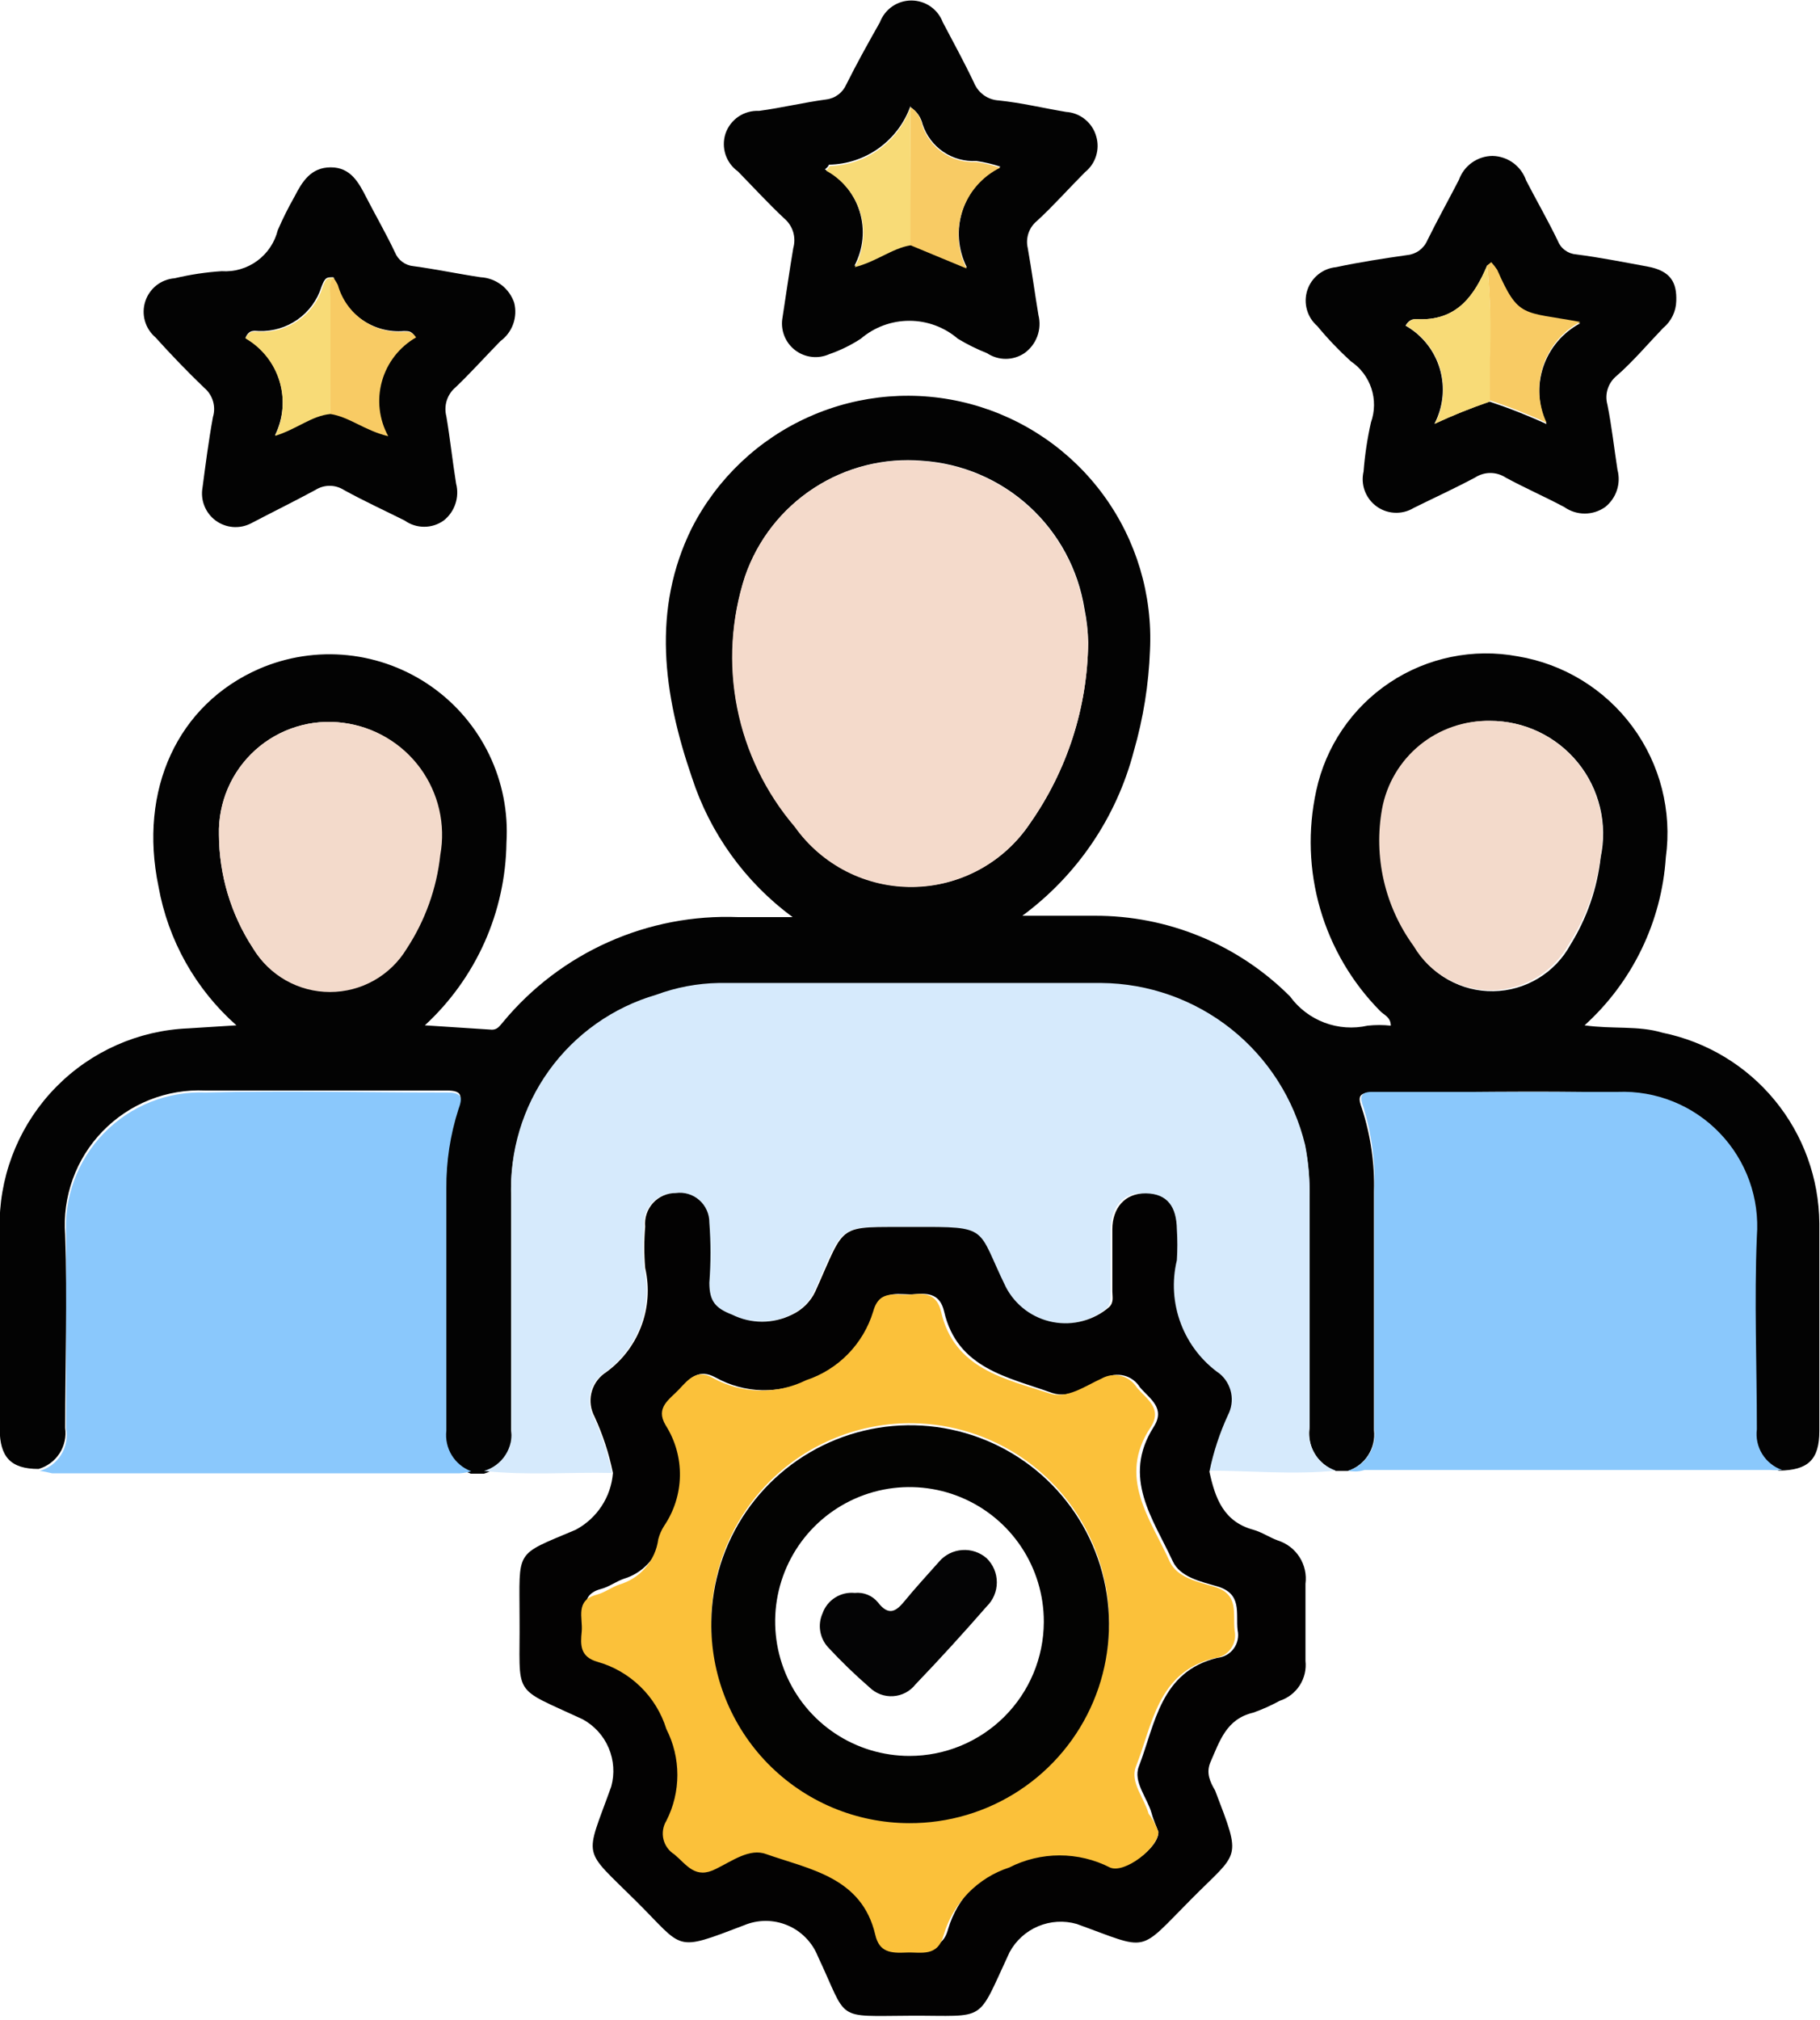 <svg width="55" height="61" viewBox="0 0 55 61" fill="none" xmlns="http://www.w3.org/2000/svg">
<g clip-path="url(#clip0_500_3632)">
<path d="M40.73 44.424H40.364C40.106 44.334 39.887 44.157 39.743 43.925C39.599 43.692 39.539 43.417 39.573 43.146C39.573 40.831 39.573 38.507 39.573 36.193C39.585 35.672 39.541 35.152 39.441 34.64C39.106 33.255 38.318 32.021 37.202 31.135C36.086 30.248 34.705 29.76 33.28 29.748C29.423 29.748 25.577 29.748 21.72 29.748C21.075 29.759 20.437 29.879 19.832 30.104C18.526 30.483 17.385 31.289 16.59 32.393C15.796 33.496 15.393 34.834 15.447 36.193C15.447 38.528 15.447 40.862 15.447 43.206C15.493 43.486 15.435 43.773 15.283 44.012C15.132 44.252 14.898 44.427 14.625 44.506H14.229C13.959 44.411 13.733 44.219 13.595 43.969C13.456 43.718 13.415 43.425 13.478 43.146C13.478 40.71 13.478 38.274 13.478 35.828C13.472 35.018 13.596 34.213 13.844 33.443C13.966 33.108 13.976 32.935 13.509 32.935C11.073 32.935 8.637 32.935 6.201 32.935C5.627 32.909 5.054 33.005 4.52 33.217C3.986 33.429 3.503 33.752 3.103 34.164C2.702 34.577 2.394 35.07 2.199 35.61C2.004 36.151 1.925 36.727 1.969 37.3C2.04 39.238 1.969 41.187 1.969 43.125C2.006 43.394 1.946 43.666 1.799 43.894C1.652 44.121 1.427 44.288 1.167 44.364C0.315 44.364 -0 43.998 -0.01 43.166C-0.01 41.055 -0.01 38.944 -0.01 36.833C0.032 35.328 0.643 33.896 1.7 32.824C2.756 31.752 4.18 31.121 5.684 31.058L7.145 30.966C5.91 29.875 5.08 28.397 4.79 26.774C4.181 23.851 5.369 21.273 7.835 20.198C8.676 19.835 9.595 19.694 10.506 19.788C11.416 19.882 12.288 20.208 13.037 20.734C13.786 21.26 14.387 21.969 14.785 22.794C15.182 23.619 15.361 24.531 15.305 25.445C15.291 26.485 15.066 27.511 14.642 28.46C14.217 29.409 13.604 30.262 12.839 30.966L14.869 31.098C15.041 31.098 15.113 30.966 15.204 30.865C16.065 29.826 17.154 29 18.386 28.451C19.618 27.901 20.96 27.644 22.308 27.698H23.953C22.521 26.643 21.456 25.167 20.908 23.476C20.045 20.969 19.69 18.401 20.908 15.945C21.671 14.453 22.922 13.267 24.453 12.586C25.984 11.904 27.703 11.768 29.322 12.2C30.941 12.633 32.364 13.607 33.352 14.96C34.34 16.314 34.834 17.965 34.752 19.639C34.714 20.67 34.55 21.693 34.264 22.684C33.744 24.679 32.554 26.434 30.895 27.657C31.737 27.657 32.407 27.657 33.077 27.657C34.174 27.653 35.261 27.866 36.275 28.284C37.288 28.702 38.209 29.317 38.984 30.093C39.246 30.453 39.608 30.728 40.024 30.885C40.441 31.042 40.894 31.074 41.329 30.976C41.561 30.951 41.796 30.951 42.029 30.976C42.029 30.712 41.816 30.652 41.704 30.53C40.854 29.67 40.233 28.611 39.896 27.451C39.559 26.29 39.518 25.063 39.776 23.882C40.062 22.545 40.859 21.373 41.996 20.615C43.133 19.857 44.522 19.572 45.865 19.822C47.255 20.052 48.499 20.815 49.335 21.948C50.171 23.082 50.532 24.496 50.341 25.892C50.213 27.838 49.332 29.658 47.885 30.966C48.738 31.088 49.499 30.966 50.24 31.189C51.57 31.46 52.767 32.179 53.63 33.227C54.493 34.274 54.969 35.587 54.98 36.944C54.98 39.035 54.98 41.126 54.98 43.217C54.98 44.09 54.635 44.404 53.762 44.414C53.507 44.325 53.293 44.149 53.155 43.917C53.018 43.685 52.967 43.412 53.011 43.146C53.011 41.207 52.96 39.258 53.011 37.32C53.048 36.755 52.966 36.189 52.772 35.658C52.577 35.127 52.274 34.642 51.881 34.235C51.488 33.828 51.015 33.508 50.491 33.294C49.967 33.081 49.405 32.979 48.839 32.996C46.383 32.935 43.927 32.996 41.461 32.996C41.024 32.996 41.044 33.169 41.156 33.473C41.42 34.285 41.543 35.136 41.521 35.99C41.521 38.386 41.521 40.788 41.521 43.196C41.551 43.461 41.488 43.727 41.344 43.951C41.2 44.175 40.983 44.342 40.73 44.424ZM32.884 19.406C32.879 19.065 32.842 18.725 32.773 18.391C32.584 17.2 31.996 16.108 31.105 15.294C30.215 14.481 29.074 13.995 27.87 13.915C26.719 13.818 25.567 14.107 24.599 14.738C23.63 15.368 22.899 16.304 22.522 17.396C22.104 18.68 22.023 20.049 22.286 21.373C22.549 22.697 23.147 23.931 24.024 24.958C24.428 25.528 24.964 25.992 25.587 26.31C26.21 26.627 26.901 26.788 27.6 26.779C28.299 26.77 28.985 26.591 29.6 26.258C30.215 25.925 30.739 25.447 31.128 24.866C32.252 23.265 32.864 21.362 32.884 19.406ZM45.064 21.771C44.289 21.757 43.535 22.02 42.938 22.514C42.34 23.007 41.939 23.697 41.806 24.46C41.677 25.179 41.695 25.917 41.859 26.628C42.023 27.34 42.329 28.011 42.76 28.601C43.001 29.014 43.348 29.355 43.764 29.589C44.181 29.824 44.652 29.944 45.13 29.936C45.608 29.929 46.075 29.795 46.484 29.548C46.894 29.301 47.23 28.95 47.459 28.53C47.956 27.73 48.269 26.828 48.372 25.892C48.478 25.393 48.472 24.878 48.352 24.383C48.233 23.887 48.005 23.425 47.683 23.03C47.362 22.635 46.956 22.317 46.496 22.099C46.036 21.881 45.532 21.769 45.023 21.771H45.064ZM6.617 25.212C6.623 26.419 6.975 27.599 7.632 28.611C7.874 29.011 8.214 29.341 8.62 29.57C9.026 29.799 9.485 29.92 9.951 29.92C10.418 29.92 10.877 29.799 11.283 29.57C11.689 29.341 12.029 29.011 12.271 28.611C12.829 27.762 13.177 26.791 13.286 25.78C13.362 25.329 13.347 24.868 13.241 24.423C13.136 23.978 12.941 23.559 12.671 23.191C12.4 22.822 12.058 22.512 11.665 22.279C11.272 22.045 10.836 21.893 10.383 21.832C9.906 21.767 9.42 21.806 8.96 21.948C8.5 22.089 8.076 22.329 7.718 22.65C7.36 22.972 7.076 23.367 6.886 23.81C6.696 24.252 6.604 24.73 6.617 25.212Z" fill="#030303"/>
<path d="M14.626 44.424C14.894 44.346 15.125 44.174 15.276 43.939C15.427 43.703 15.488 43.422 15.448 43.145C15.448 40.801 15.448 38.466 15.448 36.132C15.393 34.773 15.796 33.435 16.59 32.331C17.385 31.228 18.526 30.422 19.832 30.042C20.437 29.818 21.075 29.698 21.72 29.687C25.577 29.687 29.423 29.687 33.28 29.687C34.705 29.699 36.086 30.187 37.202 31.073C38.318 31.96 39.106 33.194 39.441 34.579C39.541 35.09 39.585 35.611 39.573 36.132C39.573 38.446 39.573 40.77 39.573 43.084C39.526 43.364 39.58 43.651 39.725 43.894C39.87 44.138 40.097 44.322 40.365 44.414C39.076 44.546 37.787 44.414 36.498 44.414C36.617 43.826 36.805 43.254 37.056 42.709C37.164 42.504 37.198 42.269 37.154 42.042C37.109 41.815 36.989 41.61 36.812 41.46C36.284 41.088 35.878 40.567 35.647 39.963C35.415 39.359 35.369 38.701 35.513 38.071C35.534 37.76 35.534 37.448 35.513 37.137C35.513 36.457 35.158 36.122 34.579 36.051C34.001 35.98 33.564 36.406 33.564 37.137C33.564 37.867 33.564 38.385 33.564 39.014C33.564 39.167 33.564 39.339 33.473 39.481C33.241 39.681 32.967 39.826 32.672 39.905C32.376 39.984 32.066 39.995 31.765 39.938C31.465 39.88 31.181 39.755 30.935 39.573C30.69 39.39 30.488 39.154 30.347 38.882C29.474 37.056 29.88 37.056 27.566 37.056C25.252 37.056 25.536 36.893 24.613 38.994C24.467 39.307 24.215 39.559 23.902 39.705C23.621 39.844 23.312 39.917 22.999 39.917C22.685 39.917 22.376 39.844 22.096 39.705C21.598 39.512 21.355 39.309 21.405 38.74C21.451 38.136 21.451 37.528 21.405 36.924C21.407 36.795 21.38 36.668 21.328 36.551C21.276 36.434 21.199 36.33 21.102 36.245C21.006 36.16 20.892 36.097 20.77 36.06C20.647 36.023 20.517 36.013 20.39 36.03C20.261 36.03 20.133 36.056 20.015 36.108C19.896 36.16 19.79 36.237 19.703 36.332C19.616 36.428 19.55 36.541 19.509 36.664C19.468 36.787 19.454 36.917 19.467 37.045C19.431 37.461 19.431 37.878 19.467 38.294C19.604 38.89 19.559 39.515 19.336 40.085C19.113 40.655 18.724 41.145 18.218 41.491C18.025 41.636 17.89 41.846 17.838 42.083C17.786 42.319 17.82 42.566 17.934 42.78C18.185 43.325 18.373 43.897 18.492 44.485C17.224 44.455 15.925 44.566 14.626 44.424Z" fill="#D6EAFC"/>
<path d="M18.523 44.485C18.403 43.897 18.216 43.325 17.965 42.78C17.851 42.567 17.817 42.32 17.869 42.083C17.921 41.847 18.056 41.637 18.249 41.491C18.754 41.146 19.144 40.656 19.367 40.085C19.589 39.515 19.635 38.891 19.497 38.294C19.462 37.879 19.462 37.461 19.497 37.046C19.485 36.917 19.499 36.787 19.54 36.664C19.58 36.541 19.646 36.428 19.733 36.333C19.82 36.237 19.927 36.161 20.045 36.109C20.163 36.057 20.292 36.03 20.421 36.031C20.548 36.013 20.677 36.023 20.8 36.06C20.923 36.097 21.037 36.16 21.133 36.245C21.229 36.33 21.306 36.434 21.358 36.551C21.411 36.669 21.437 36.796 21.436 36.924C21.482 37.529 21.482 38.136 21.436 38.741C21.436 39.309 21.629 39.512 22.126 39.705C22.407 39.844 22.716 39.917 23.029 39.917C23.343 39.917 23.652 39.844 23.933 39.705C24.246 39.559 24.498 39.308 24.643 38.995C25.587 36.894 25.252 37.066 27.597 37.056C29.941 37.046 29.505 37.056 30.398 38.873C30.539 39.144 30.741 39.38 30.986 39.563C31.232 39.746 31.515 39.87 31.816 39.928C32.117 39.986 32.427 39.975 32.722 39.895C33.018 39.816 33.292 39.672 33.524 39.471C33.666 39.329 33.615 39.157 33.615 39.005C33.615 38.375 33.615 37.756 33.615 37.127C33.615 36.498 33.981 36.031 34.63 36.041C35.28 36.051 35.554 36.447 35.564 37.127C35.584 37.438 35.584 37.75 35.564 38.061C35.411 38.697 35.453 39.364 35.685 39.976C35.917 40.588 36.327 41.116 36.863 41.491C37.04 41.64 37.16 41.846 37.205 42.072C37.249 42.3 37.214 42.535 37.107 42.74C36.856 43.285 36.668 43.857 36.548 44.445C36.721 45.246 36.975 45.957 37.878 46.201C38.132 46.272 38.365 46.434 38.619 46.525C38.889 46.611 39.121 46.789 39.273 47.029C39.425 47.268 39.488 47.553 39.451 47.835C39.451 48.606 39.451 49.388 39.451 50.159C39.48 50.419 39.418 50.682 39.276 50.902C39.133 51.122 38.919 51.286 38.67 51.367C38.416 51.506 38.151 51.625 37.878 51.722C37.056 51.915 36.863 52.575 36.569 53.244C36.447 53.559 36.569 53.813 36.721 54.077C37.533 56.198 37.452 55.893 36.011 57.345C34.356 59.009 34.762 58.908 32.539 58.106C32.155 57.995 31.744 58.02 31.374 58.175C31.005 58.33 30.7 58.606 30.509 58.959C29.495 61.13 29.86 60.867 27.526 60.877C25.191 60.887 25.648 61.059 24.714 59.08C24.631 58.871 24.506 58.68 24.348 58.52C24.19 58.359 24.002 58.231 23.794 58.145C23.586 58.058 23.363 58.013 23.137 58.013C22.912 58.014 22.689 58.059 22.481 58.147C20.35 58.959 20.685 58.867 19.233 57.426C17.569 55.772 17.671 56.188 18.472 53.955C18.578 53.569 18.551 53.158 18.394 52.79C18.238 52.421 17.961 52.117 17.61 51.925C15.427 50.91 15.722 51.296 15.701 48.88C15.701 46.769 15.529 46.992 17.396 46.201C17.713 46.033 17.983 45.787 18.18 45.487C18.377 45.188 18.495 44.843 18.523 44.485ZM35.006 55.325C34.945 55.152 34.853 54.96 34.803 54.767C34.671 54.29 34.234 53.813 34.417 53.346C34.914 52.057 35.067 50.484 36.792 50.068C36.889 50.058 36.983 50.029 37.068 49.98C37.152 49.932 37.226 49.867 37.283 49.788C37.341 49.709 37.381 49.62 37.401 49.524C37.422 49.429 37.422 49.331 37.401 49.235C37.34 48.718 37.553 48.129 36.772 47.906C36.285 47.764 35.666 47.632 35.442 47.155C34.853 45.876 33.889 44.627 34.864 43.095C35.229 42.526 34.752 42.252 34.447 41.897C34.34 41.722 34.169 41.596 33.97 41.545C33.771 41.494 33.56 41.522 33.382 41.623C32.885 41.846 32.367 42.252 31.799 42.07C30.479 41.593 28.926 41.339 28.53 39.603C28.409 39.086 28.064 39.045 27.637 39.086C27.211 39.126 26.673 38.893 26.48 39.593C26.333 40.077 26.072 40.519 25.719 40.881C25.366 41.243 24.931 41.515 24.45 41.674C24.009 41.891 23.522 41.997 23.031 41.985C22.54 41.973 22.058 41.842 21.629 41.603C21.121 41.329 20.867 41.603 20.614 41.948C20.36 42.293 19.883 42.496 20.208 43.034C20.498 43.491 20.647 44.023 20.638 44.564C20.629 45.105 20.462 45.632 20.157 46.079C20.079 46.201 20.021 46.334 19.985 46.475C19.918 46.758 19.778 47.019 19.578 47.231C19.379 47.443 19.127 47.599 18.848 47.682C18.614 47.764 18.401 47.926 18.168 47.987C17.498 48.159 17.741 48.687 17.711 49.103C17.681 49.52 17.66 49.864 18.188 50.017C18.677 50.155 19.123 50.413 19.486 50.767C19.85 51.122 20.119 51.562 20.269 52.047C20.488 52.476 20.602 52.95 20.602 53.432C20.602 53.914 20.488 54.389 20.269 54.818C20.167 54.985 20.136 55.185 20.181 55.375C20.227 55.565 20.346 55.73 20.512 55.832C20.888 56.147 21.142 56.594 21.771 56.269C22.238 56.025 22.786 55.64 23.283 55.822C24.613 56.289 26.176 56.523 26.582 58.258C26.703 58.816 27.079 58.827 27.515 58.796C27.952 58.766 28.47 58.948 28.652 58.258C28.793 57.785 29.046 57.352 29.391 56.999C29.736 56.645 30.162 56.381 30.631 56.228C31.103 55.988 31.625 55.862 32.154 55.862C32.683 55.862 33.205 55.988 33.676 56.228C33.95 56.594 35.026 55.802 35.006 55.325Z" fill="#030202"/>
<path d="M1.198 44.424C1.466 44.348 1.696 44.175 1.844 43.939C1.993 43.703 2.048 43.42 2 43.145C2 41.207 2 39.258 2 37.319C1.962 36.752 2.045 36.182 2.241 35.648C2.438 35.114 2.745 34.627 3.143 34.219C3.54 33.812 4.018 33.492 4.547 33.281C5.076 33.071 5.643 32.973 6.212 32.996C8.647 32.935 11.083 32.996 13.519 32.996C13.986 32.996 13.976 33.168 13.854 33.503C13.606 34.274 13.483 35.079 13.489 35.888C13.489 38.334 13.489 40.77 13.489 43.206C13.459 43.465 13.516 43.727 13.652 43.95C13.789 44.172 13.995 44.343 14.24 44.434C14.124 44.469 14.005 44.49 13.885 44.495C9.771 44.495 5.667 44.495 1.573 44.495C1.441 44.465 1.32 44.434 1.198 44.424Z" fill="#8AC8FC"/>
<path d="M40.73 44.424C40.995 44.342 41.221 44.168 41.368 43.934C41.515 43.699 41.573 43.419 41.532 43.145C41.532 40.736 41.532 38.334 41.532 35.939C41.563 35.098 41.453 34.258 41.207 33.453C41.095 33.148 41.075 32.965 41.511 32.976C43.978 32.976 46.434 32.976 48.89 32.976C49.462 32.954 50.032 33.053 50.562 33.267C51.093 33.481 51.572 33.805 51.968 34.217C52.365 34.629 52.67 35.12 52.864 35.658C53.058 36.196 53.135 36.77 53.092 37.34C53.011 39.278 53.092 41.227 53.092 43.166C53.059 43.427 53.116 43.691 53.255 43.915C53.394 44.138 53.605 44.307 53.853 44.394C53.732 44.404 53.609 44.404 53.488 44.394C49.428 44.394 45.345 44.394 41.237 44.394C41.014 44.465 40.872 44.434 40.73 44.424Z" fill="#8AC8FC"/>
<path d="M6.12 14.727C6.211 14.037 6.303 13.316 6.435 12.595C6.483 12.438 6.483 12.271 6.436 12.114C6.389 11.957 6.297 11.817 6.171 11.712C5.663 11.225 5.156 10.697 4.699 10.19C4.546 10.06 4.434 9.887 4.379 9.693C4.324 9.5 4.328 9.294 4.39 9.103C4.452 8.911 4.569 8.743 4.727 8.618C4.885 8.494 5.077 8.419 5.278 8.404C5.744 8.293 6.22 8.221 6.699 8.19C7.082 8.216 7.461 8.106 7.771 7.879C8.081 7.653 8.301 7.325 8.394 6.952C8.544 6.605 8.713 6.266 8.901 5.937C9.134 5.48 9.398 5.054 9.997 5.054C10.596 5.054 10.84 5.511 11.073 5.968C11.306 6.424 11.672 7.064 11.936 7.622C11.982 7.736 12.058 7.835 12.156 7.908C12.255 7.982 12.372 8.027 12.494 8.038C13.174 8.129 13.844 8.272 14.524 8.373C14.751 8.385 14.969 8.466 15.15 8.603C15.331 8.741 15.466 8.929 15.539 9.144C15.593 9.357 15.582 9.581 15.508 9.787C15.434 9.993 15.3 10.172 15.123 10.302C14.666 10.768 14.24 11.245 13.773 11.692C13.646 11.797 13.552 11.936 13.502 12.092C13.452 12.248 13.447 12.416 13.489 12.575C13.6 13.235 13.671 13.905 13.783 14.605C13.836 14.807 13.828 15.021 13.761 15.219C13.695 15.417 13.572 15.592 13.407 15.721C13.236 15.844 13.03 15.909 12.819 15.909C12.608 15.909 12.402 15.844 12.23 15.721C11.621 15.417 11.002 15.133 10.393 14.798C10.264 14.716 10.114 14.672 9.962 14.672C9.809 14.672 9.659 14.716 9.53 14.798C8.891 15.143 8.231 15.468 7.571 15.813C7.403 15.896 7.215 15.932 7.028 15.915C6.841 15.898 6.662 15.829 6.511 15.717C6.361 15.604 6.245 15.452 6.176 15.277C6.106 15.102 6.087 14.912 6.12 14.727ZM10.078 8.373C9.865 8.373 9.825 8.373 9.713 8.667C9.587 9.065 9.334 9.41 8.993 9.65C8.652 9.89 8.242 10.012 7.825 9.997C7.703 9.997 7.531 9.936 7.419 10.2C7.913 10.486 8.28 10.949 8.446 11.495C8.612 12.042 8.564 12.631 8.312 13.143C8.982 12.94 9.419 12.534 9.987 12.484C10.555 12.433 11.002 12.981 11.702 13.153C11.424 12.645 11.356 12.047 11.513 11.489C11.671 10.931 12.041 10.457 12.545 10.169C12.423 9.967 12.311 10.007 12.21 9.997C11.76 10.035 11.311 9.915 10.941 9.657C10.57 9.4 10.301 9.021 10.18 8.586C10.153 8.518 10.119 8.454 10.078 8.393V8.373Z" fill="#030303"/>
<path d="M50.656 9.094C50.652 9.25 50.615 9.403 50.546 9.543C50.478 9.683 50.38 9.807 50.26 9.906C49.793 10.393 49.346 10.921 48.859 11.347C48.732 11.449 48.637 11.586 48.586 11.741C48.535 11.896 48.532 12.063 48.575 12.22C48.707 12.87 48.778 13.54 48.88 14.189C48.934 14.393 48.928 14.609 48.861 14.809C48.795 15.009 48.67 15.185 48.504 15.316C48.324 15.442 48.11 15.51 47.89 15.51C47.67 15.51 47.456 15.442 47.276 15.316C46.687 15.001 46.078 14.737 45.5 14.422C45.363 14.333 45.202 14.285 45.038 14.285C44.874 14.285 44.714 14.333 44.576 14.422C43.967 14.747 43.348 15.031 42.729 15.336C42.551 15.446 42.343 15.498 42.134 15.485C41.925 15.473 41.725 15.396 41.562 15.265C41.412 15.145 41.299 14.985 41.236 14.804C41.173 14.622 41.163 14.427 41.207 14.24C41.245 13.741 41.32 13.246 41.43 12.758C41.548 12.426 41.553 12.064 41.443 11.73C41.332 11.395 41.114 11.107 40.821 10.911C40.458 10.58 40.119 10.224 39.806 9.845C39.656 9.715 39.548 9.544 39.495 9.353C39.441 9.161 39.445 8.959 39.505 8.77C39.566 8.581 39.68 8.414 39.835 8.289C39.989 8.165 40.177 8.088 40.374 8.069C41.085 7.917 41.816 7.805 42.526 7.704C42.658 7.691 42.785 7.642 42.892 7.564C42.999 7.485 43.083 7.379 43.135 7.257C43.44 6.638 43.775 6.039 44.089 5.43C44.164 5.22 44.301 5.039 44.483 4.91C44.665 4.781 44.881 4.711 45.104 4.709C45.329 4.714 45.547 4.788 45.728 4.92C45.91 5.053 46.046 5.238 46.119 5.45C46.434 6.059 46.779 6.658 47.073 7.267C47.117 7.382 47.193 7.483 47.292 7.556C47.391 7.63 47.508 7.674 47.631 7.683C48.352 7.775 49.062 7.917 49.783 8.049C50.504 8.181 50.676 8.546 50.656 9.094ZM44.942 8.018C44.556 8.921 44.048 9.662 42.912 9.642C42.78 9.642 42.617 9.591 42.475 9.835C42.977 10.119 43.348 10.587 43.511 11.14C43.674 11.693 43.615 12.288 43.348 12.799C43.891 12.547 44.447 12.323 45.013 12.129C45.6 12.323 46.176 12.55 46.738 12.809C46.483 12.268 46.447 11.65 46.636 11.083C46.825 10.516 47.225 10.044 47.753 9.764C46.007 9.439 45.896 9.662 45.246 8.191C45.192 8.108 45.13 8.03 45.063 7.957L44.942 8.018Z" fill="#030303"/>
<path d="M23.638 9.652C23.75 8.931 23.851 8.211 23.973 7.49C24.018 7.331 24.016 7.162 23.968 7.003C23.919 6.845 23.826 6.704 23.699 6.597C23.212 6.14 22.765 5.653 22.299 5.176C22.123 5.051 21.993 4.873 21.925 4.669C21.858 4.465 21.857 4.244 21.923 4.039C21.994 3.829 22.131 3.648 22.314 3.523C22.497 3.399 22.717 3.338 22.938 3.349C23.618 3.258 24.288 3.095 24.968 3.004C25.1 2.988 25.227 2.937 25.333 2.857C25.44 2.777 25.524 2.67 25.577 2.547C25.891 1.918 26.236 1.299 26.592 0.67C26.665 0.477 26.795 0.311 26.964 0.194C27.134 0.077 27.335 0.015 27.541 0.015C27.747 0.015 27.948 0.077 28.117 0.194C28.287 0.311 28.417 0.477 28.49 0.67C28.804 1.268 29.139 1.877 29.433 2.497C29.495 2.648 29.598 2.779 29.731 2.875C29.864 2.97 30.021 3.025 30.185 3.034C30.875 3.106 31.545 3.268 32.215 3.38C32.425 3.393 32.626 3.471 32.789 3.604C32.953 3.737 33.072 3.917 33.128 4.12C33.185 4.313 33.183 4.518 33.123 4.709C33.064 4.901 32.949 5.07 32.793 5.196C32.306 5.683 31.839 6.211 31.342 6.668C31.222 6.765 31.132 6.893 31.082 7.038C31.032 7.184 31.023 7.34 31.058 7.49C31.179 8.17 31.271 8.85 31.382 9.52C31.435 9.732 31.422 9.955 31.346 10.159C31.27 10.364 31.134 10.541 30.956 10.667C30.789 10.778 30.593 10.838 30.393 10.838C30.192 10.838 29.996 10.778 29.829 10.667C29.523 10.546 29.228 10.4 28.946 10.23C28.538 9.88 28.018 9.688 27.48 9.688C26.942 9.688 26.422 9.88 26.013 10.23C25.715 10.424 25.395 10.581 25.059 10.697C24.895 10.77 24.715 10.799 24.537 10.779C24.359 10.76 24.189 10.694 24.045 10.588C23.9 10.482 23.787 10.339 23.715 10.175C23.644 10.01 23.617 9.83 23.638 9.652ZM27.515 3.197C27.335 3.709 27.002 4.154 26.561 4.472C26.12 4.79 25.592 4.964 25.049 4.973C25.049 4.973 25.049 5.024 24.927 5.115C25.177 5.247 25.399 5.428 25.579 5.646C25.76 5.864 25.895 6.116 25.978 6.386C26.061 6.657 26.09 6.941 26.063 7.223C26.036 7.505 25.953 7.778 25.82 8.028C26.511 7.855 26.947 7.46 27.505 7.368L29.22 8.079C29.085 7.813 29.004 7.522 28.981 7.224C28.959 6.927 28.996 6.627 29.091 6.344C29.185 6.061 29.335 5.799 29.532 5.574C29.728 5.349 29.967 5.166 30.235 5.034C29.997 4.955 29.753 4.897 29.505 4.861C29.15 4.881 28.799 4.784 28.505 4.584C28.211 4.384 27.992 4.093 27.881 3.755C27.832 3.541 27.701 3.355 27.515 3.237V3.197Z" fill="#030303"/>
<path d="M32.884 19.406C32.863 21.366 32.247 23.274 31.118 24.876C30.729 25.457 30.205 25.935 29.59 26.268C28.975 26.601 28.289 26.78 27.59 26.789C26.891 26.798 26.2 26.637 25.577 26.32C24.954 26.002 24.418 25.538 24.014 24.968C23.137 23.941 22.539 22.707 22.276 21.383C22.013 20.059 22.094 18.69 22.512 17.406C22.889 16.314 23.62 15.379 24.588 14.748C25.557 14.117 26.709 13.828 27.86 13.925C29.064 14.005 30.205 14.491 31.095 15.304C31.986 16.118 32.574 17.21 32.763 18.401C32.834 18.732 32.875 19.068 32.884 19.406Z" fill="#F4DACB"/>
<path d="M45.023 21.771C45.526 21.77 46.023 21.881 46.478 22.096C46.933 22.31 47.335 22.623 47.655 23.011C47.975 23.399 48.205 23.853 48.329 24.34C48.453 24.828 48.468 25.337 48.372 25.83C48.261 26.781 47.934 27.694 47.418 28.5C47.189 28.919 46.853 29.27 46.444 29.517C46.035 29.765 45.567 29.898 45.089 29.906C44.611 29.913 44.14 29.793 43.724 29.559C43.307 29.324 42.961 28.983 42.719 28.571C42.289 27.981 41.982 27.31 41.818 26.598C41.654 25.886 41.636 25.149 41.765 24.43C41.904 23.672 42.309 22.989 42.905 22.502C43.502 22.015 44.253 21.756 45.023 21.771Z" fill="#F3DACB"/>
<path d="M6.617 25.211C6.604 24.73 6.696 24.252 6.886 23.81C7.076 23.367 7.36 22.972 7.718 22.65C8.076 22.329 8.5 22.089 8.96 21.948C9.421 21.806 9.906 21.767 10.383 21.832C10.842 21.89 11.284 22.042 11.682 22.277C12.081 22.512 12.427 22.825 12.701 23.198C12.974 23.572 13.169 23.997 13.273 24.447C13.377 24.898 13.388 25.365 13.306 25.82C13.197 26.831 12.849 27.802 12.291 28.652C12.05 29.051 11.71 29.381 11.303 29.611C10.897 29.84 10.438 29.96 9.972 29.96C9.505 29.96 9.047 29.84 8.641 29.611C8.234 29.381 7.894 29.051 7.653 28.652C6.981 27.63 6.621 26.434 6.617 25.211Z" fill="#F3DACB"/>
<path d="M35.006 55.325C35.006 55.802 33.991 56.594 33.544 56.401C33.073 56.16 32.551 56.035 32.022 56.035C31.492 56.035 30.971 56.16 30.499 56.401C30.029 56.553 29.604 56.818 29.259 57.171C28.914 57.525 28.661 57.957 28.52 58.431C28.337 59.121 27.84 58.948 27.383 58.969C26.927 58.989 26.572 58.969 26.45 58.431C26.044 56.695 24.481 56.462 23.151 55.995C22.654 55.812 22.136 56.198 21.639 56.441C21.009 56.766 20.756 56.32 20.38 56.005C20.214 55.902 20.095 55.738 20.049 55.548C20.004 55.358 20.035 55.157 20.137 54.99C20.356 54.561 20.47 54.086 20.47 53.605C20.47 53.123 20.356 52.648 20.137 52.219C19.987 51.734 19.718 51.294 19.354 50.94C18.991 50.586 18.545 50.327 18.056 50.189C17.528 50.037 17.538 49.682 17.579 49.276C17.62 48.87 17.366 48.332 18.036 48.16C18.269 48.099 18.482 47.936 18.716 47.855C19.024 47.765 19.299 47.588 19.508 47.345C19.717 47.102 19.851 46.803 19.893 46.485C19.93 46.345 19.988 46.211 20.066 46.089C20.37 45.642 20.538 45.115 20.547 44.574C20.556 44.033 20.406 43.501 20.116 43.044C19.792 42.506 20.238 42.263 20.522 41.958C20.807 41.654 21.06 41.339 21.537 41.613C21.967 41.852 22.448 41.983 22.939 41.995C23.431 42.008 23.918 41.901 24.359 41.684C24.839 41.525 25.274 41.254 25.628 40.891C25.981 40.529 26.242 40.088 26.389 39.603C26.582 38.903 27.109 39.147 27.546 39.096C27.982 39.045 28.317 39.096 28.439 39.614C28.835 41.349 30.388 41.644 31.707 42.08C32.245 42.263 32.793 41.857 33.29 41.633C33.469 41.532 33.68 41.504 33.879 41.555C34.078 41.606 34.249 41.733 34.356 41.907C34.661 42.263 35.138 42.537 34.772 43.105C33.757 44.627 34.772 45.876 35.351 47.165C35.574 47.642 36.193 47.774 36.68 47.916C37.462 48.139 37.249 48.728 37.31 49.245C37.33 49.341 37.33 49.439 37.31 49.535C37.29 49.63 37.249 49.72 37.192 49.798C37.134 49.877 37.061 49.942 36.976 49.991C36.892 50.039 36.798 50.069 36.701 50.078C34.975 50.494 34.823 52.108 34.326 53.356C34.143 53.823 34.579 54.3 34.711 54.777C34.853 54.96 34.945 55.153 35.006 55.325ZM21.497 48.971C21.493 50.157 21.84 51.318 22.494 52.306C23.148 53.295 24.081 54.069 25.173 54.529C26.266 54.989 27.471 55.115 28.635 54.892C29.8 54.669 30.872 54.107 31.718 53.275C32.563 52.444 33.144 51.381 33.387 50.22C33.629 49.06 33.523 47.853 33.081 46.753C32.639 45.652 31.882 44.707 30.904 44.036C29.926 43.366 28.772 42.999 27.586 42.983C26.792 42.972 26.004 43.119 25.267 43.415C24.53 43.711 23.859 44.15 23.292 44.707C22.726 45.264 22.276 45.928 21.968 46.659C21.659 47.391 21.499 48.177 21.497 48.971Z" fill="#FBC13A"/>
<path d="M9.987 12.504C9.419 12.555 8.972 12.961 8.313 13.164C8.564 12.652 8.612 12.063 8.446 11.516C8.281 10.97 7.914 10.507 7.419 10.221C7.531 9.957 7.704 10.028 7.825 10.018C8.247 10.04 8.664 9.921 9.012 9.68C9.359 9.44 9.616 9.091 9.744 8.688C9.855 8.374 9.896 8.394 10.109 8.394C9.967 8.577 10.028 8.8 10.028 9.003C9.987 10.17 9.987 11.337 9.987 12.504Z" fill="#F8DB77"/>
<path d="M9.987 12.504C9.987 11.337 9.987 10.17 9.987 9.003C9.987 8.8 9.926 8.576 10.068 8.394C10.124 8.458 10.172 8.53 10.21 8.607C10.332 9.041 10.601 9.42 10.971 9.678C11.342 9.935 11.791 10.055 12.24 10.018C12.342 10.018 12.453 10.018 12.575 10.19C12.072 10.478 11.701 10.952 11.544 11.51C11.386 12.068 11.454 12.665 11.733 13.174C11.012 13.001 10.566 12.595 9.987 12.504Z" fill="#F8CB64"/>
<path d="M44.942 8.018L45.064 7.917C45.131 7.989 45.192 8.067 45.246 8.15C45.896 9.622 46.008 9.398 47.753 9.723C47.225 10.003 46.825 10.475 46.636 11.042C46.447 11.609 46.484 12.227 46.738 12.768C46.176 12.509 45.6 12.282 45.013 12.088C45.013 11.652 45.013 11.215 45.013 10.779C45.058 9.858 45.035 8.935 44.942 8.018Z" fill="#F8CB64"/>
<path d="M44.942 8.018C45.04 8.948 45.067 9.885 45.023 10.819C45.023 11.256 45.023 11.692 45.023 12.129C44.457 12.323 43.901 12.546 43.359 12.799C43.626 12.288 43.684 11.693 43.521 11.14C43.358 10.587 42.987 10.119 42.486 9.835C42.628 9.591 42.79 9.642 42.922 9.642C44.049 9.652 44.556 8.921 44.942 8.018Z" fill="#F8DB77"/>
<path d="M27.515 3.238C27.608 3.3 27.688 3.381 27.749 3.476C27.81 3.57 27.852 3.675 27.871 3.786C27.982 4.123 28.201 4.415 28.495 4.615C28.788 4.815 29.14 4.912 29.495 4.892C29.743 4.928 29.987 4.985 30.225 5.065C29.957 5.196 29.718 5.38 29.521 5.605C29.325 5.83 29.175 6.091 29.081 6.375C28.986 6.658 28.949 6.957 28.971 7.255C28.994 7.553 29.075 7.843 29.21 8.11L27.495 7.399C27.505 6.019 27.505 4.628 27.515 3.238Z" fill="#F8CB64"/>
<path d="M27.515 3.238C27.515 4.628 27.515 6.019 27.515 7.409C26.957 7.501 26.5 7.896 25.831 8.069C26.101 7.568 26.163 6.98 26.001 6.434C25.839 5.888 25.468 5.429 24.968 5.156C25.049 5.065 25.069 5.014 25.09 5.014C25.626 4.997 26.145 4.819 26.578 4.502C27.011 4.185 27.337 3.744 27.515 3.238Z" fill="#F8DB77"/>
<path d="M21.497 48.971C21.512 47.785 21.879 46.63 22.55 45.652C23.222 44.674 24.167 43.917 25.268 43.475C26.369 43.034 27.576 42.928 28.737 43.172C29.898 43.415 30.961 43.997 31.792 44.843C32.623 45.69 33.185 46.763 33.407 47.928C33.629 49.094 33.501 50.299 33.039 51.391C32.577 52.484 31.802 53.415 30.812 54.068C29.822 54.721 28.661 55.067 27.474 55.061C26.68 55.06 25.894 54.9 25.162 54.593C24.43 54.285 23.767 53.834 23.21 53.268C22.654 52.701 22.216 52.029 21.922 51.292C21.628 50.554 21.483 49.765 21.497 48.971ZM31.544 48.971C31.544 48.168 31.306 47.383 30.86 46.716C30.414 46.048 29.78 45.528 29.038 45.22C28.296 44.913 27.48 44.833 26.693 44.989C25.905 45.146 25.182 45.533 24.614 46.1C24.046 46.668 23.66 47.392 23.503 48.179C23.346 48.967 23.427 49.783 23.734 50.525C24.041 51.267 24.561 51.901 25.229 52.347C25.897 52.793 26.682 53.031 27.485 53.031C28.558 53.031 29.587 52.606 30.348 51.849C31.109 51.092 31.539 50.065 31.544 48.992V48.971Z" fill="#030302"/>
<path d="M25.83 48.108C25.961 48.094 26.094 48.112 26.216 48.162C26.339 48.211 26.447 48.291 26.53 48.393C26.876 48.839 27.099 48.646 27.363 48.322C27.627 47.997 28.053 47.53 28.378 47.165C28.465 47.062 28.572 46.979 28.692 46.918C28.812 46.858 28.943 46.822 29.077 46.813C29.211 46.803 29.346 46.82 29.473 46.863C29.601 46.906 29.718 46.974 29.819 47.063C29.916 47.158 29.992 47.27 30.045 47.395C30.097 47.52 30.124 47.654 30.124 47.789C30.124 47.924 30.097 48.058 30.045 48.182C29.992 48.307 29.916 48.42 29.819 48.514C29.119 49.316 28.398 50.108 27.667 50.869C27.586 50.973 27.484 51.058 27.368 51.12C27.252 51.181 27.124 51.218 26.992 51.226C26.861 51.235 26.73 51.216 26.606 51.17C26.483 51.124 26.371 51.053 26.277 50.961C25.835 50.578 25.415 50.171 25.018 49.743C24.896 49.607 24.816 49.439 24.787 49.259C24.758 49.079 24.782 48.894 24.856 48.728C24.925 48.53 25.059 48.362 25.236 48.249C25.413 48.137 25.622 48.087 25.83 48.108Z" fill="#040405"/>
</g>
<defs>
<clipPath id="clip0_500_3632">
<rect width="55" height="60.927" fill="white"/>
</clipPath>
</defs>
</svg>
